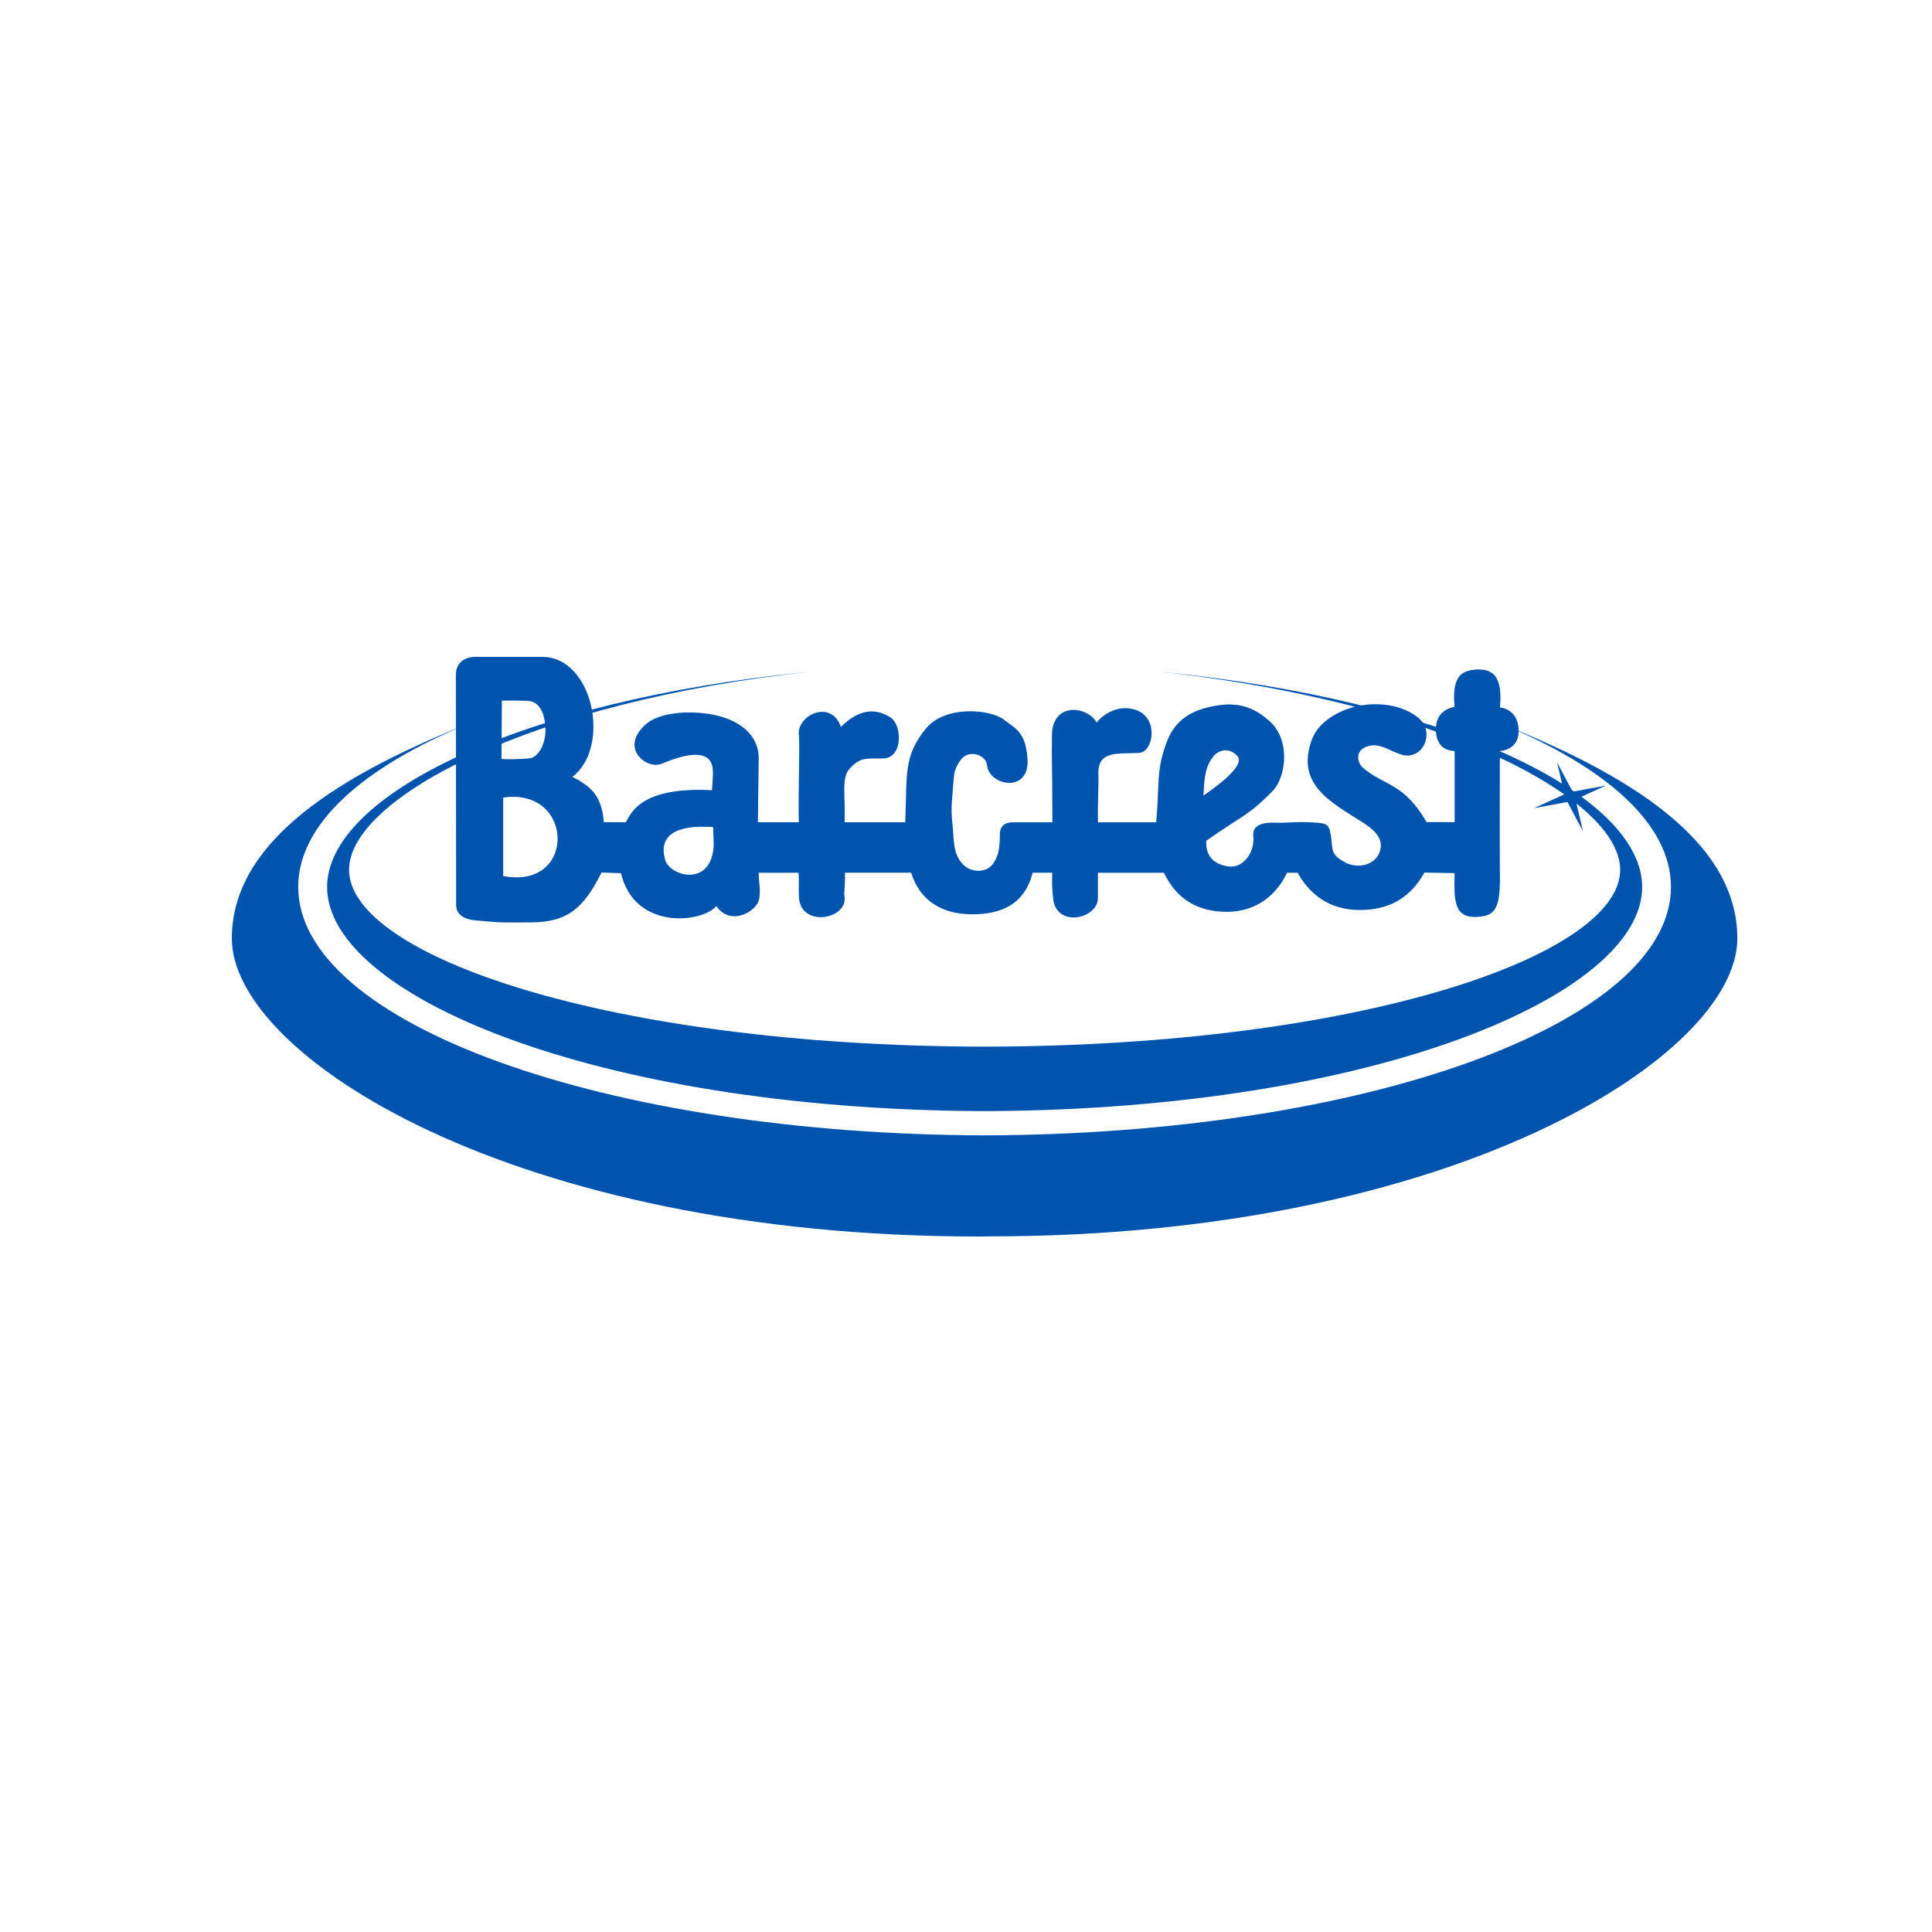 <svg width="50" height="50" viewBox="0 0 50 50" fill="none" xmlns="http://www.w3.org/2000/svg">
<path d="M25.625 28.755H25.338C15.37 28.694 8.465 25.749 8.465 22.957C8.465 20.596 13.408 18.125 20.966 17.383C13.748 18.161 9.034 20.655 9.034 22.511C9.034 24.725 15.737 27.06 25.399 27.087H25.565C35.226 27.06 41.93 24.725 41.93 22.511C41.93 20.655 37.216 18.161 29.998 17.383C37.556 18.124 42.499 20.595 42.499 22.957C42.498 25.749 35.593 28.694 25.625 28.755Z" fill="#0054AE"/>
<path d="M25.337 32.001C13.275 32.001 6 27.323 6 24.288C6 21.969 8.351 20.223 12.137 18.723C9.385 19.854 7.718 21.333 7.718 22.953C7.718 26.487 15.656 29.356 25.481 29.383C35.305 29.356 43.244 26.486 43.244 22.953C43.244 21.333 41.577 19.854 38.825 18.723C42.611 20.223 44.962 21.969 44.962 24.288C44.962 27.319 37.633 31.997 25.625 31.997L25.337 32.001Z" fill="#0054AE"/>
<path fill-rule="evenodd" clip-rule="evenodd" d="M40.967 21.512L40.565 20.755L39.703 20.915L40.489 20.555L40.298 19.732L40.699 20.489L41.561 20.33L40.774 20.689L40.967 21.512Z" fill="#0054AE"/>
<path fill-rule="evenodd" clip-rule="evenodd" d="M12.989 18.134L12.978 19.641C13 19.642 13.032 19.645 13.075 19.647C13.189 19.651 13.38 19.651 13.687 19.628C13.94 19.609 14.13 19.231 14.116 18.861C14.102 18.491 13.983 18.147 13.645 18.137C13.376 18.129 13.197 18.129 13.087 18.131L12.989 18.134ZM13.023 22.671C14.932 23.04 14.87 20.366 13.023 20.642V22.671ZM17.216 22.255C17.329 22.639 18.164 22.89 18.404 22.229C18.457 22.082 18.47 21.963 18.47 21.832C18.47 21.708 18.458 21.575 18.457 21.405C17.51 21.337 17.027 21.612 17.216 22.255ZM31.791 20.084C32.03 19.854 32.124 19.668 32.018 19.559C31.767 19.301 31.498 19.454 31.408 19.567C31.191 19.839 31.167 20.113 31.146 20.589C31.337 20.457 31.595 20.271 31.791 20.084ZM18.429 20.451V20.415C18.431 20.371 18.435 20.317 18.439 20.256C18.447 20.138 18.456 19.999 18.444 19.894C18.395 19.417 17.854 19.458 17.133 19.763C16.729 19.934 16.009 19.35 16.727 18.733C16.9 18.585 17.154 18.512 17.368 18.476C17.585 18.439 17.769 18.438 17.808 18.438C19.035 18.438 19.643 18.978 19.635 19.629L19.614 21.28H20.673C20.655 20.487 20.704 19.277 20.675 19.022C20.644 18.755 20.87 18.515 21.123 18.444C21.369 18.374 21.642 18.464 21.763 18.811C22.236 18.347 22.653 18.315 23.048 18.57C23.356 18.769 23.373 19.63 22.844 19.63C22.733 19.63 22.639 19.628 22.556 19.63C22.474 19.632 22.406 19.638 22.344 19.653C22.223 19.682 22.116 19.748 21.976 19.908C21.877 20.022 21.851 20.193 21.85 20.436C21.849 20.667 21.87 20.95 21.858 21.28H23.427C23.453 20.664 23.441 20.241 23.491 19.889C23.544 19.52 23.664 19.224 23.954 18.864C24.462 18.238 25.64 18.354 25.99 18.63C26.061 18.686 26.13 18.733 26.196 18.782C26.262 18.832 26.326 18.886 26.381 18.957C26.494 19.098 26.57 19.299 26.592 19.649C26.621 20.086 26.375 20.269 26.103 20.261C25.847 20.254 25.569 20.072 25.545 19.803C25.52 19.535 25.076 19.386 24.871 19.657C24.746 19.822 24.697 19.945 24.682 20.153C24.666 20.396 24.644 20.576 24.634 20.753C24.623 20.927 24.623 21.098 24.649 21.323C24.673 21.533 24.673 21.718 24.7 21.891C24.727 22.058 24.778 22.206 24.903 22.351C25.115 22.596 25.531 22.602 25.707 22.344C25.853 22.13 25.876 21.9 25.876 21.6C25.876 21.379 26 21.281 26.212 21.281H27.235C27.235 20.444 27.229 20.102 27.225 19.861C27.221 19.617 27.218 19.477 27.224 19.028C27.235 18.148 28.158 18.276 28.38 18.701C28.587 18.439 28.991 18.23 29.399 18.374C29.998 18.584 29.851 19.455 29.486 19.484C29.363 19.494 29.23 19.492 29.101 19.496C28.972 19.499 28.852 19.507 28.749 19.535C28.554 19.588 28.413 19.71 28.426 20.047C28.437 20.323 28.406 20.706 28.415 21.281H29.922C29.968 20.773 29.965 20.439 29.988 20.141C30.01 19.83 30.057 19.556 30.208 19.172C30.428 18.611 30.857 18.375 31.427 18.27C31.995 18.166 32.413 18.265 32.861 18.667C33.413 19.164 33.276 20.122 32.94 20.466C32.615 20.799 32.421 20.954 32.187 21.113C31.959 21.267 31.692 21.424 31.218 21.76C31.199 22.109 31.369 22.372 31.806 22.424C32.172 22.468 32.478 22.066 32.435 21.637C32.407 21.355 32.674 21.281 32.983 21.291C33.326 21.302 33.51 21.264 33.846 21.279C33.965 21.285 34.056 21.289 34.126 21.295C34.195 21.302 34.251 21.31 34.294 21.33C34.391 21.371 34.41 21.455 34.432 21.567C34.452 21.665 34.459 21.749 34.466 21.825C34.473 21.899 34.479 21.959 34.496 22.014C34.528 22.117 34.601 22.211 34.826 22.326C35.161 22.498 35.616 22.375 35.716 22.016C35.776 21.802 35.695 21.64 35.544 21.496C35.468 21.423 35.375 21.355 35.274 21.289C35.172 21.223 35.065 21.158 34.963 21.094C34.278 20.657 33.584 20.194 33.939 19.172C34.154 18.555 34.874 18.334 35.1 18.28C35.438 18.2 36.163 18.151 36.688 18.561C37.176 18.942 36.818 19.71 36.255 19.525C36.095 19.473 35.962 19.4 35.832 19.348C35.708 19.299 35.591 19.271 35.453 19.3C35.024 19.388 35.14 19.756 35.266 19.864C35.408 19.986 35.544 20.07 35.679 20.144C35.816 20.22 35.949 20.285 36.083 20.367C36.354 20.532 36.623 20.765 36.919 21.275L37.646 21.278V19.437C37.493 19.43 37.171 19.374 37.16 18.894C37.154 18.605 37.285 18.451 37.423 18.371C37.49 18.332 37.558 18.313 37.607 18.302L37.643 18.296C37.586 17.602 37.74 17.358 38.19 17.329C38.66 17.298 38.886 17.521 38.82 18.307C38.897 18.32 38.961 18.337 39.026 18.374C39.16 18.448 39.29 18.596 39.302 18.88C39.313 19.165 39.182 19.309 39.04 19.378C38.972 19.412 38.903 19.427 38.852 19.433L38.816 19.437L38.813 21.32L38.816 22.538C38.838 23.509 38.707 23.701 38.24 23.729C37.637 23.766 37.625 23.336 37.645 22.596L36.864 22.582C36.514 23.203 36.02 23.515 35.313 23.548C34.545 23.585 33.96 23.261 33.581 22.586H33.31C32.974 23.283 32.373 23.642 31.608 23.594C30.914 23.551 30.424 23.218 30.122 22.586H28.414V23.241C28.414 23.518 28.135 23.708 27.865 23.739C27.587 23.771 27.292 23.639 27.256 23.257C27.23 22.983 27.223 22.972 27.232 22.586L26.725 22.585C26.51 23.433 25.879 23.663 25.151 23.662C24.42 23.661 23.816 23.344 23.58 22.586L21.868 22.585C21.871 22.765 21.864 22.889 21.858 22.982C21.854 23.031 21.852 23.071 21.851 23.105C21.85 23.137 21.851 23.164 21.855 23.189C21.961 23.799 20.707 24.021 20.676 23.21C20.665 22.94 20.685 22.877 20.668 22.587H19.636C19.634 22.703 19.647 22.798 19.655 22.893C19.666 23.004 19.672 23.118 19.648 23.26C19.592 23.598 18.896 23.981 18.539 23.447C18.179 23.886 16.424 24.087 16.07 22.597L15.567 22.582C15.109 23.494 14.696 23.872 13.725 23.872C13.337 23.872 13.175 23.876 13.013 23.872C12.851 23.867 12.69 23.854 12.308 23.82C12.037 23.796 11.811 23.687 11.805 23.434L11.797 17.501C11.786 17.076 12.123 17 12.288 17H14.033C15.355 17 15.822 19.341 14.813 20.105C14.852 20.124 14.904 20.15 14.962 20.184C15.086 20.256 15.241 20.361 15.352 20.491C15.493 20.652 15.561 20.862 15.594 21.028C15.615 21.134 15.623 21.225 15.626 21.277L16.195 21.28L16.224 21.229C16.244 21.194 16.266 21.151 16.297 21.104C16.358 21.006 16.451 20.891 16.606 20.783C16.91 20.571 17.443 20.398 18.429 20.451Z" fill="#0054AE"/>
</svg>
